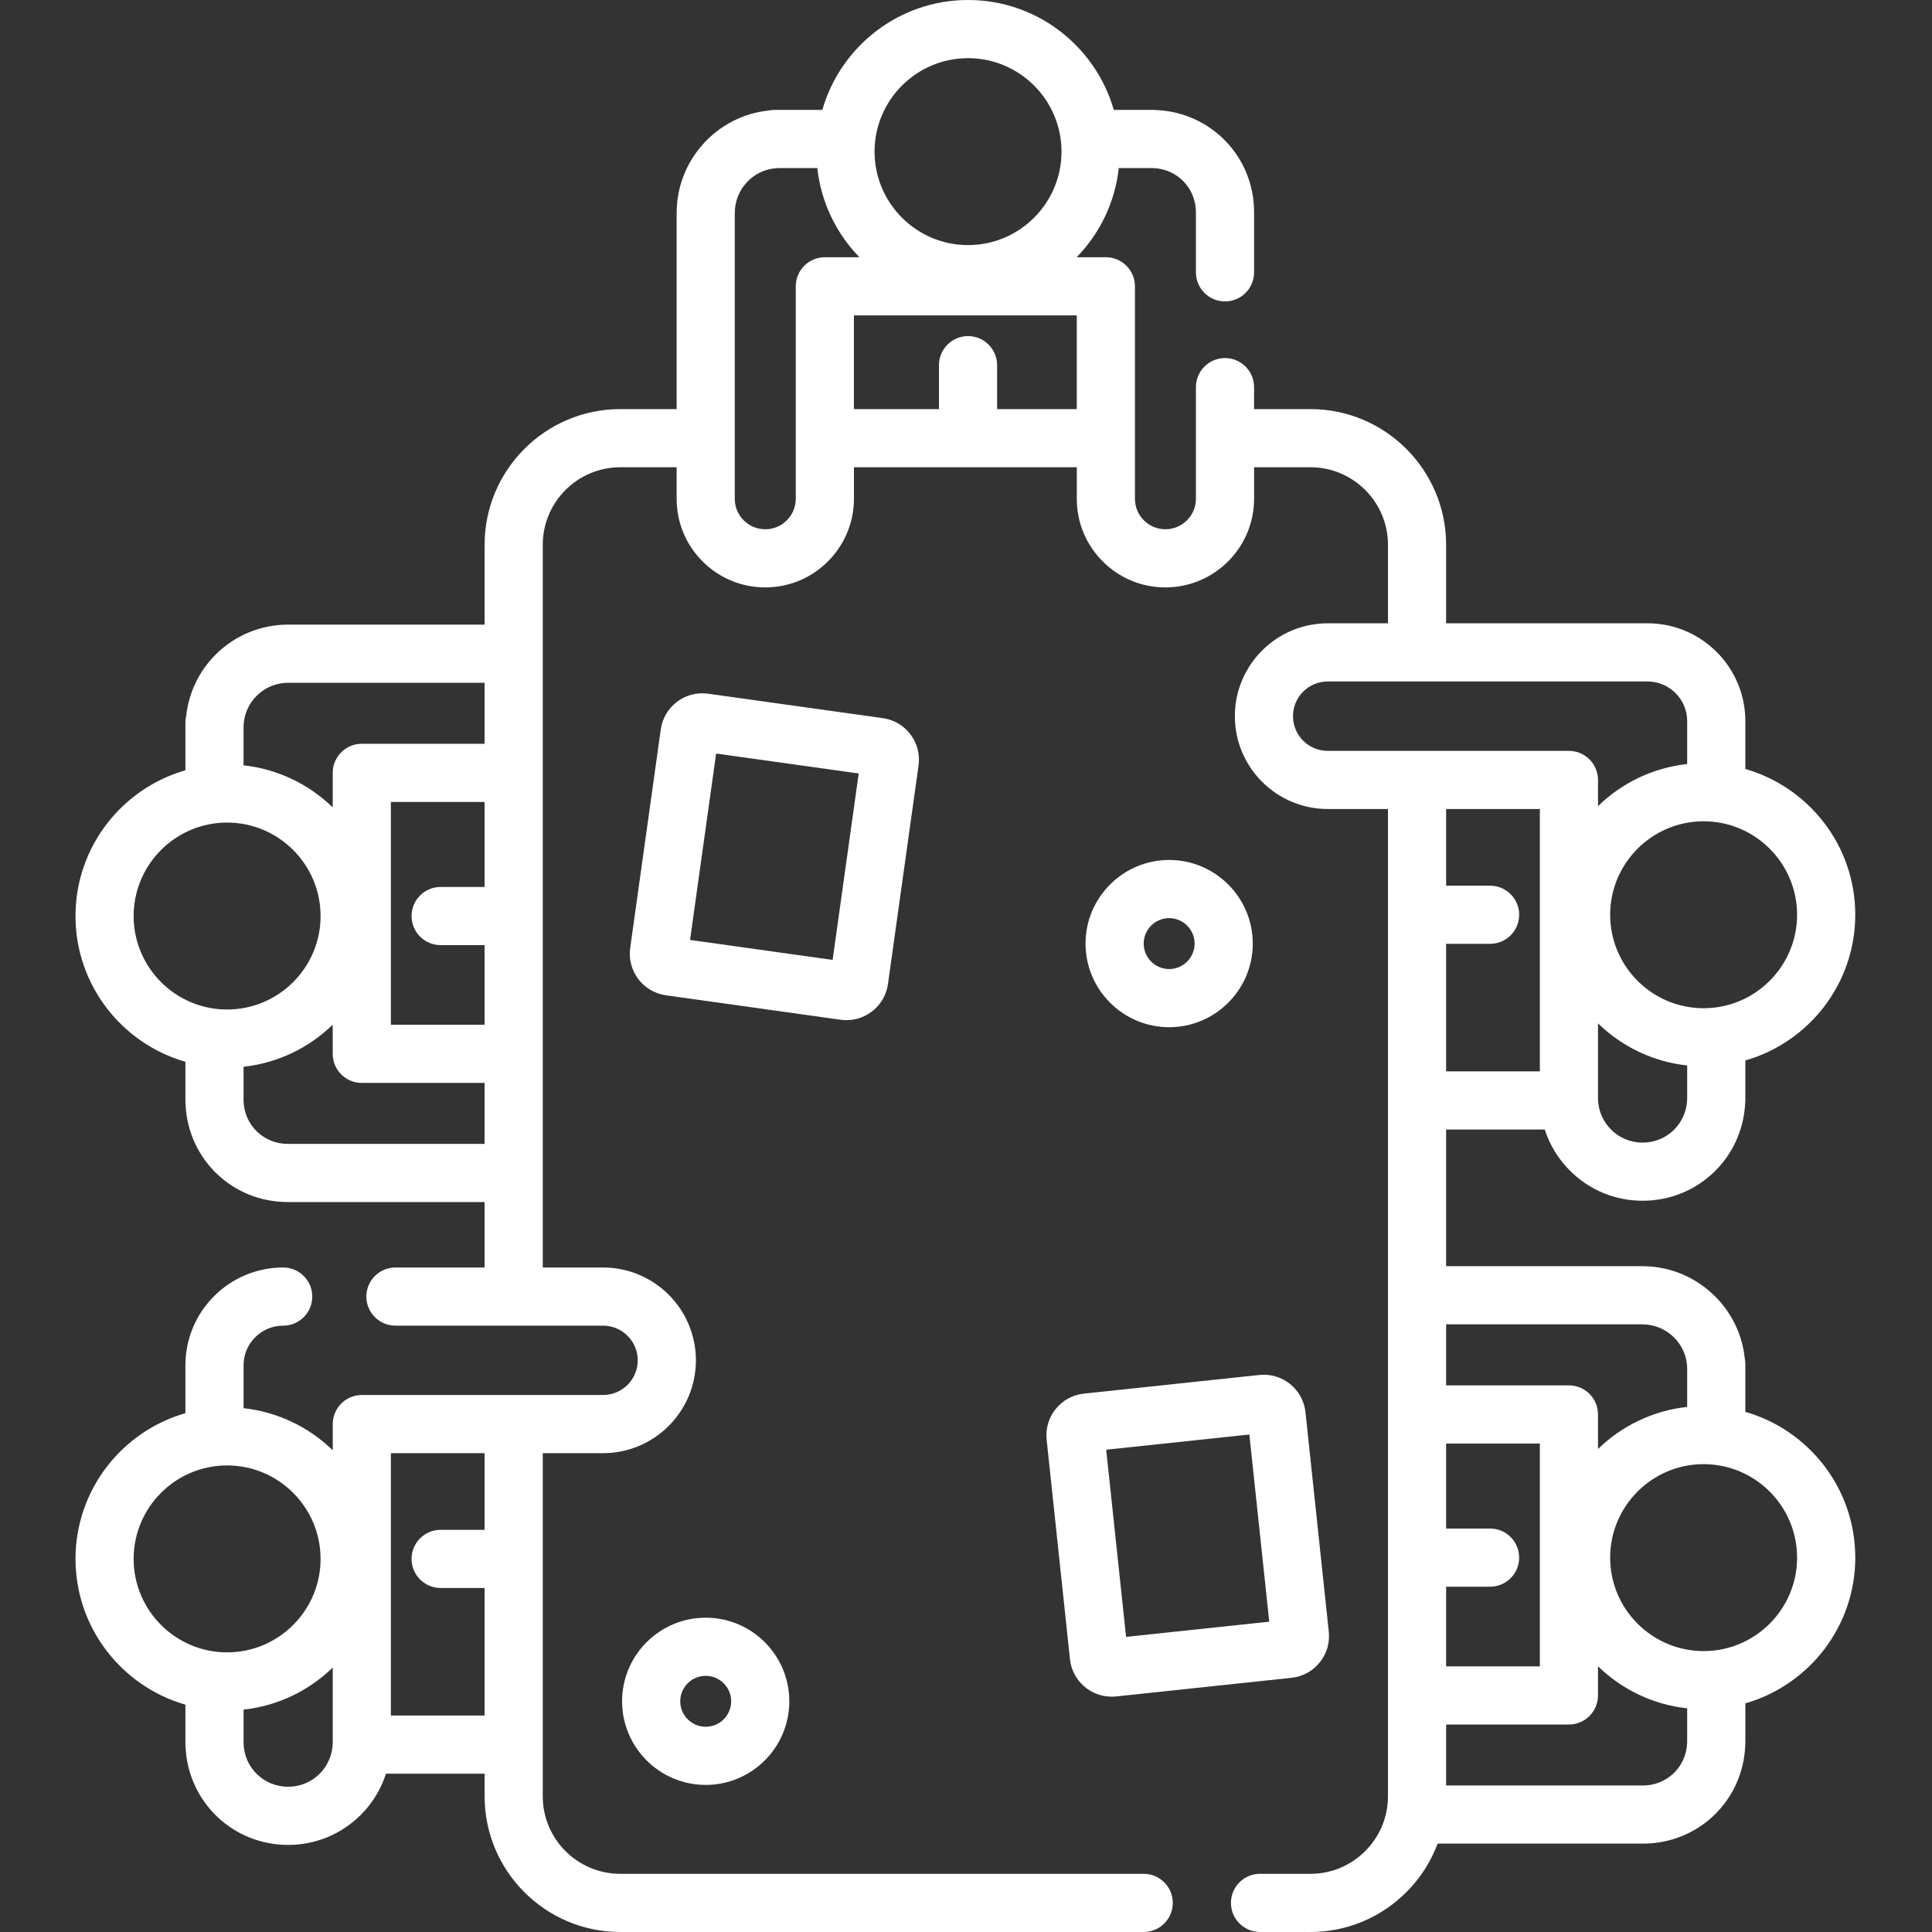 <svg height="512pt" viewBox="-20 0 512 512.002" width="512pt" xmlns="http://www.w3.org/2000/svg"><rect x="-20" y="0" width="512" height="512.002" fill="#333333" stroke="none"/><path fill="#ffffff" d="m442.535 374.16v-12.695c0-.547-.059-1.082-.168-1.598-1.438-13.477-12.805-23.98-26.441-24.301-.172-.012-.344-.016-.516-.016h-52.176v-36.219h26.145c1.309 4.082 3.574 7.82 6.668 10.902 5.145 5.148 11.984 7.98 19.258 7.98 14.586 0 26.406-11.262 27.18-25.746.031-.277.051-.559.051-.844v-10.586c16.797-4.812 29.129-20.301 29.129-38.625 0-18.32-12.332-33.809-29.129-38.621v-12.695c0-14.289-11.625-25.914-25.914-25.914h-53.387v-20.812c0-19.824-16.129-35.953-35.953-35.953h-14.941v-5.82c0-4.258-3.449-7.707-7.703-7.707-4.258 0-7.707 3.449-7.707 7.707v29.574c0 4.461-3.629 8.086-8.086 8.086-2.156 0-4.184-.84-5.707-2.367-1.527-1.523-2.367-3.555-2.367-5.719v-56.293c0-4.258-3.453-7.707-7.707-7.707h-7.734c6.09-6.262 10.164-14.488 11.152-23.633h8.887c.062.004.121.008.18.008 6.383.172 11.383 5.312 11.383 11.707v15.922c0 4.258 3.449 7.707 7.707 7.707 4.254 0 7.707-3.449 7.707-7.707v-15.922c0-14.609-11.277-26.383-25.781-27.082-.266-.027-.535-.043-.812-.043h-10.586c-4.812-16.797-20.301-29.129-38.625-29.129-18.32 0-33.805 12.332-38.621 29.129h-12.703c-.543 0-1.074.059-1.586.168-13.492 1.441-23.996 12.812-24.301 26.445-.012.168-.016.34-.016.512v52.164h-14.941c-19.824 0-35.949 16.129-35.949 35.953v21.164h-52.211c-7.25.043-14.055 2.895-19.152 8.02-4.344 4.355-7.039 10.051-7.723 16.141-.133.559-.207 1.145-.207 1.742v12.699c-16.797 4.816-29.129 20.301-29.129 38.625 0 18.32 12.332 33.809 29.129 38.621v10.594c0 .273.016.543.043.809.695 14.5 12.477 25.773 27.082 25.773h52.164v17.344h-23.633c-4.254 0-7.703 3.449-7.703 7.707 0 4.254 3.449 7.703 7.703 7.703h55.023c5.07 0 9.195 4.121 9.195 9.188 0 5.07-4.125 9.195-9.195 9.195h-63.93c-4.254 0-7.703 3.449-7.703 7.707v6.938c-6.262-6.09-14.492-10.16-23.633-11.152v-11.383c0-5.785 4.711-10.488 10.5-10.488 4.258 0 7.707-3.453 7.707-7.707 0-4.258-3.449-7.707-7.707-7.707-14.289 0-25.914 11.621-25.914 25.902v12.703c-16.793 4.812-29.125 20.301-29.125 38.621 0 18.32 12.332 33.809 29.125 38.625v10.59c0 .285.02.562.051.84.773 14.48 12.594 25.742 27.18 25.742 7.277 0 14.117-2.832 19.266-7.98 3.086-3.094 5.348-6.828 6.656-10.895h26.141v6c0 19.824 16.125 35.953 35.949 35.953h138.719c4.258 0 7.707-3.453 7.707-7.707 0-4.258-3.449-7.707-7.707-7.707h-138.719c-11.324 0-20.539-9.215-20.539-20.539v-90.941h15.977c13.57 0 24.609-11.039 24.609-24.605s-11.039-24.602-24.609-24.602h-15.977v-191.531c0-11.324 9.215-20.539 20.539-20.539h14.941v8.344c0 6.277 2.441 12.18 6.879 16.613 4.438 4.441 10.34 6.883 16.617 6.883 12.953 0 23.488-10.539 23.488-23.496v-8.344h59.059v8.344c0 6.277 2.445 12.18 6.883 16.613 4.438 4.441 10.332 6.883 16.605 6.883 12.957 0 23.5-10.539 23.5-23.496v-8.344h14.938c11.324 0 20.539 9.215 20.539 20.539v20.816h-15.965c-13.57 0-24.609 11.039-24.609 24.605 0 13.57 11.039 24.609 24.609 24.609h15.965v261.645c0 11.324-9.215 20.539-20.539 20.539h-13.367c-4.254 0-7.703 3.449-7.703 7.707 0 4.258 3.449 7.707 7.703 7.707h13.367c15.418 0 28.594-9.758 33.695-23.418h54.434c14.609 0 26.387-11.277 27.082-25.781.027-.266.043-.535.043-.809v-10.582c16.797-4.816 29.129-20.301 29.129-38.625 0-18.324-12.332-33.809-29.129-38.625zm-427.121 38.969c0-13.66 11.113-24.773 24.77-24.773 13.66 0 24.77 11.113 24.77 24.773 0 13.656-11.109 24.77-24.77 24.77-13.656 0-24.77-11.113-24.77-24.77zm40.945 60.383c-6.418 0-11.605-5.016-11.812-11.418 0-.023 0-.086-.004-.109-.004-.094 0-.184 0-.277v-8.637c9.141-.992 17.371-5.062 23.633-11.152v19.789c0 .094 0 .184-.004.277 0 .039-.004.074-.004.113-.098 2.996-1.324 5.828-3.449 7.957-2.23 2.23-5.199 3.457-8.359 3.457zm52.062-68.09h-11.645c-4.258 0-7.707 3.449-7.707 7.707 0 4.254 3.449 7.703 7.707 7.703h11.645v33.805h-24.836v-69.531h24.836zm-11.645-154.953h11.645v21.102h-24.836v-59.047h24.836v22.531h-11.645c-4.258 0-7.707 3.449-7.707 7.707 0 4.254 3.449 7.707 7.707 7.707zm-48.793-66.039c2.211-2.23 5.164-3.465 8.273-3.484h52.164v16.164h-32.543c-4.254 0-7.703 3.449-7.703 7.707v9.152c-6.262-6.086-14.492-10.16-23.633-11.148v-10.059c0-.195-.004-.398.016-.594.008-.074.012-.148.016-.227.188-2.828 1.395-5.492 3.41-7.512zm-32.57 58.332c0-13.66 11.113-24.773 24.77-24.773 13.66 0 24.77 11.113 24.77 24.773 0 13.656-11.109 24.77-24.77 24.77-13.656 0-24.77-11.113-24.77-24.77zm40.844 60.383c-6.398 0-11.539-4.996-11.707-11.371-.004-.082-.004-.086-.008-.164v-8.906c9.141-.992 17.371-5.062 23.629-11.152v7.727c0 4.254 3.449 7.707 7.707 7.707h32.539v16.16zm180.281-287.734c13.66 0 24.773 11.113 24.773 24.773 0 13.656-11.113 24.77-24.773 24.77-13.656 0-24.77-11.113-24.77-24.77 0-13.66 11.113-24.773 24.77-24.773zm-45.652 116.762c0 4.461-3.625 8.086-8.078 8.086-2.16 0-4.191-.84-5.719-2.367-1.523-1.523-2.367-3.555-2.367-5.719v-75.523c.008-.117.012-.238.012-.355.031-6.16 4.859-11.309 10.996-11.719.07-.004.141-.012.215-.016.195-.02.395-.02.594-.02h10.062c.992 9.145 5.062 17.371 11.152 23.633h-9.16c-4.258 0-7.707 3.449-7.707 7.707zm53.359-23.754v-11.645c0-4.258-3.449-7.707-7.707-7.707-4.254 0-7.703 3.449-7.703 7.707v11.645h-22.539v-24.832h59.059v24.832zm118.996 242.547h51.77c.117.004.234.008.352.008 6.172.039 11.32 4.867 11.727 11 .004.074.008.148.016.223.02.191.016.387.016.582v10.066c-9.141.992-17.371 5.062-23.633 11.152v-9.156c0-4.254-3.449-7.703-7.703-7.703h-32.543zm0 69.527h11.648c4.254 0 7.707-3.449 7.707-7.707 0-4.254-3.453-7.707-7.707-7.707h-11.648v-22.527h24.836v59.047h-24.836zm0-170.367h11.648c4.254 0 7.707-3.449 7.707-7.707 0-4.254-3.453-7.703-7.707-7.703h-11.648v-20.312h24.836v69.52h-24.836zm52.062 52.68c-3.156 0-6.125-1.23-8.367-3.473-2.121-2.117-3.344-4.941-3.441-7.949 0-.051-.004-.09-.004-.141v-20.035c6.258 6.09 14.488 10.16 23.629 11.152v8.629c0 .098.004.188 0 .281-.004.035-.004.074-.004.109-.211 6.406-5.395 11.426-11.812 11.426zm40.945-60.387c0 13.66-11.109 24.77-24.77 24.77-13.656 0-24.77-11.109-24.77-24.77 0-13.656 11.113-24.77 24.77-24.77 13.66 0 24.77 11.113 24.77 24.77zm-133.59-52.625c0-5.07 4.125-9.195 9.195-9.195h84.766c5.789 0 10.5 4.711 10.5 10.5v11.379c-9.141.992-17.367 5.062-23.629 11.152v-6.934c0-4.254-3.453-7.707-7.707-7.707h-63.93c-5.07 0-9.195-4.125-9.195-9.195zm92.75 283.379h-52.168v-16.16h32.543c4.254 0 7.703-3.453 7.703-7.707v-7.73c6.262 6.09 14.492 10.16 23.633 11.152v8.895c-.004.059-.004.113-.008.168-.168 6.383-5.309 11.383-11.703 11.383zm16.07-35.617c-13.656 0-24.77-11.113-24.77-24.77s11.113-24.77 24.77-24.77c13.66 0 24.773 11.113 24.773 24.77-.004 13.66-11.113 24.77-24.773 24.77zm0 0"/><path fill="#ffffff" d="m202.777 270.242c.52.074 1.035.109 1.543.109 5.449 0 10.227-4.027 11-9.574l8.105-57.914c.41-2.938-.348-5.863-2.137-8.23-1.785-2.371-4.391-3.902-7.332-4.316l-46.297-6.477c-2.938-.41-5.863.348-8.234 2.133-2.371 1.789-3.902 4.391-4.312 7.332l-8.105 57.914c-.848 6.07 3.398 11.695 9.469 12.547l46.297 6.48c0-.004.004-.004.004-.004zm-39.906-21.145 6.91-49.398 37.785 5.285-6.914 49.402zm0 0"/><path fill="#ffffff" d="m259.777 373.387c-1.863 2.309-2.719 5.211-2.406 8.16l6.18 58.148c.605 5.699 5.438 9.941 11.043 9.941.391 0 .785-.02 1.184-.062l46.484-4.938c2.953-.316 5.605-1.758 7.473-4.07 1.867-2.309 2.719-5.203 2.406-8.156l-6.176-58.148c-.316-2.953-1.762-5.609-4.07-7.473-2.309-1.867-5.215-2.723-8.156-2.406l-46.488 4.938c-2.953.312-5.605 1.758-7.473 4.066zm51.316 6.773 5.27 49.602-37.941 4.031-5.27-49.602zm0 0"/><path fill="#ffffff" d="m311.996 250.062c0-12.219-9.938-22.16-22.156-22.16s-22.16 9.941-22.16 22.16 9.941 22.16 22.16 22.16 22.156-9.941 22.156-22.16zm-28.906 0c0-3.719 3.027-6.746 6.75-6.746 3.719 0 6.746 3.027 6.746 6.746s-3.027 6.746-6.746 6.746c-3.723 0-6.75-3.027-6.75-6.746zm0 0"/><path fill="#ffffff" d="m144.859 450.863c0 12.223 9.941 22.16 22.16 22.16 12.215 0 22.156-9.941 22.156-22.16s-9.941-22.156-22.156-22.156c-12.219 0-22.16 9.938-22.16 22.156zm28.906 0c0 3.723-3.027 6.75-6.746 6.75-3.723 0-6.75-3.027-6.75-6.75 0-3.719 3.027-6.746 6.75-6.746 3.719 0 6.746 3.027 6.746 6.746zm0 0"/></svg>